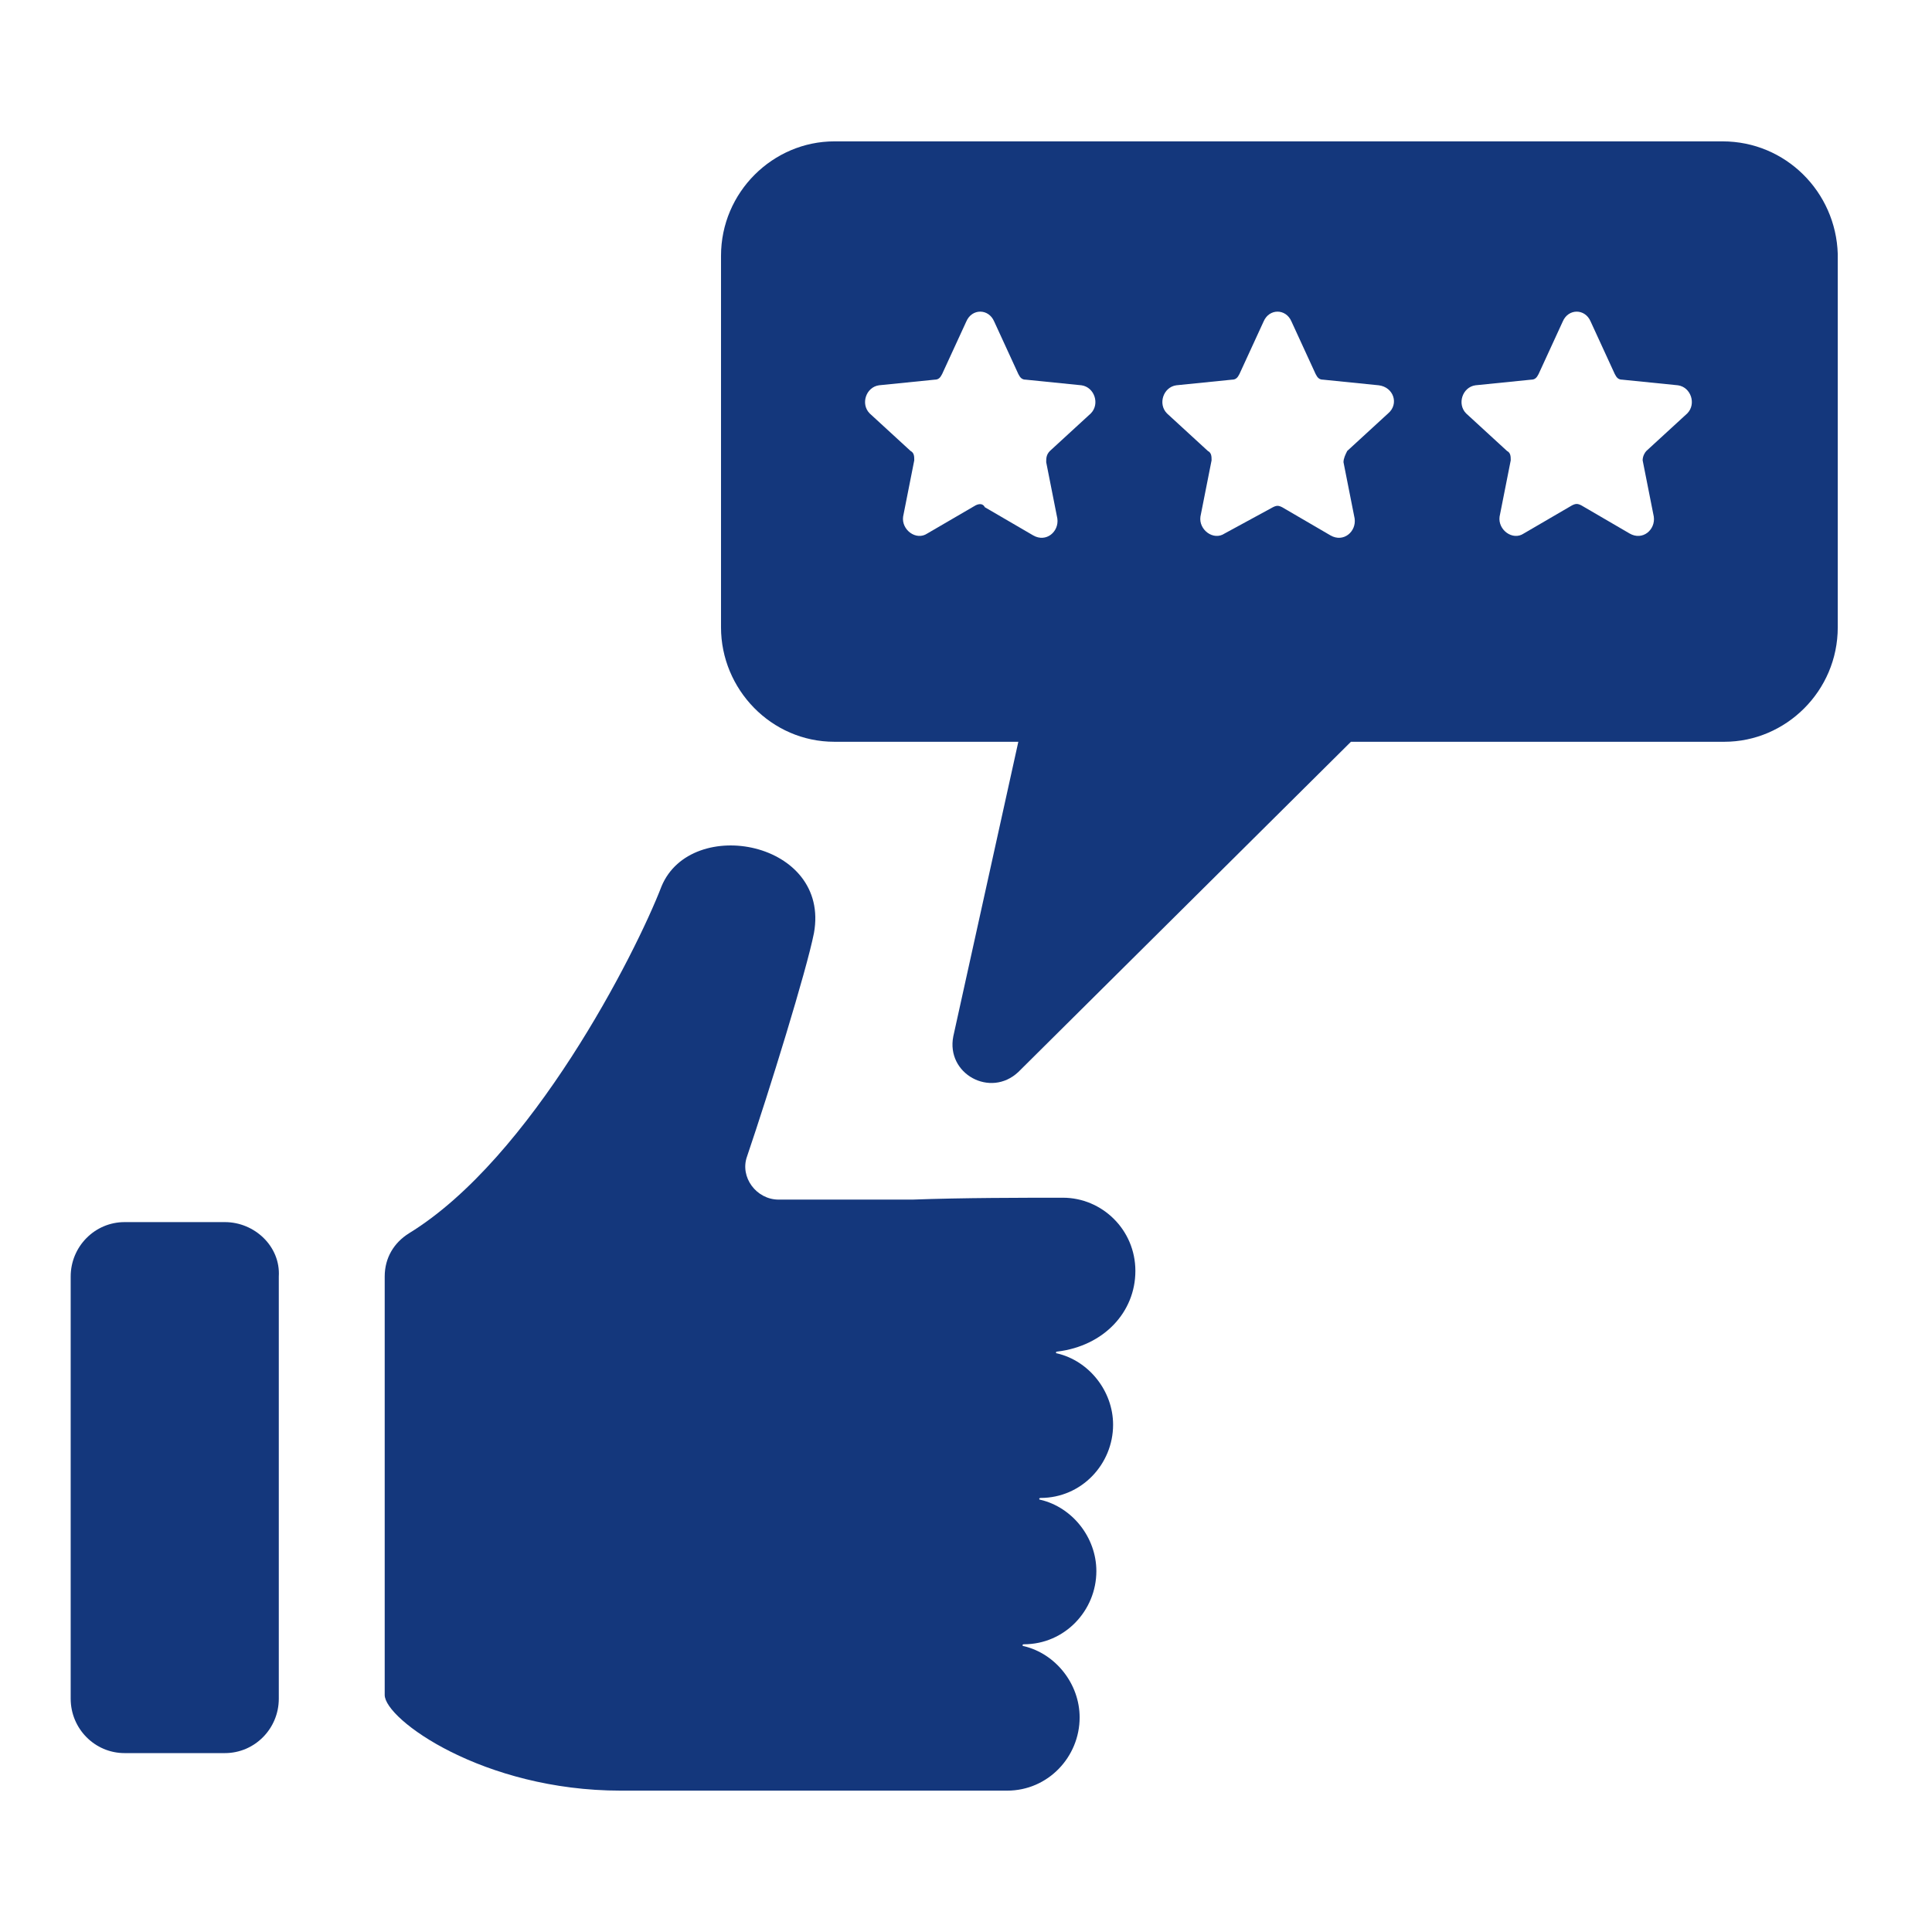 <?xml version="1.0" encoding="UTF-8"?> <svg xmlns="http://www.w3.org/2000/svg" width="82" height="82" viewBox="0 0 82 82" fill="none"><g clip-path="url(#clip0_335_1225)"><path d="M48.189 53.941C48.189 52.189 46.77 50.835 45.114 50.835C43.458 50.835 40.855 50.835 38.726 50.915H33.047C32.101 50.915 31.391 49.959 31.707 49.083C32.653 46.296 34.23 41.199 34.546 39.606C35.256 35.704 29.341 34.589 28.079 37.615C26.975 40.482 22.558 49.163 17.353 52.348C16.722 52.746 16.328 53.383 16.328 54.18V71.939C16.328 72.974 20.508 76 26.344 76H42.748C44.483 76 45.823 74.567 45.823 72.894C45.823 71.461 44.798 70.187 43.458 69.868C43.379 69.868 43.379 69.788 43.458 69.788C45.193 69.788 46.533 68.355 46.533 66.683C46.533 65.249 45.508 63.975 44.167 63.657C44.088 63.657 44.088 63.577 44.167 63.577C45.902 63.577 47.243 62.143 47.243 60.471C47.243 59.038 46.218 57.763 44.877 57.445C44.798 57.445 44.798 57.365 44.877 57.365C46.849 57.126 48.189 55.693 48.189 53.941Z" fill="#14377C"></path><path d="M9.546 51.87H5.287C4.025 51.87 3 52.906 3 54.18V72.098C3 73.372 4.025 74.407 5.287 74.407H9.546C10.808 74.407 11.833 73.372 11.833 72.098V54.18C11.912 52.906 10.808 51.87 9.546 51.87Z" fill="#14377C"></path><path d="M73.11 6H35.413C32.811 6 30.602 8.15 30.602 10.858V26.626C30.602 29.254 32.732 31.483 35.413 31.483H43.221L40.461 43.986C40.145 45.579 42.038 46.614 43.221 45.499L57.338 31.483H73.189C75.792 31.483 78 29.333 78 26.626V10.778C77.921 8.15 75.792 6 73.11 6ZM41.407 21.449L39.356 22.644C38.883 22.962 38.252 22.485 38.331 21.927L38.804 19.538C38.804 19.379 38.804 19.22 38.647 19.14L36.912 17.547C36.517 17.149 36.754 16.432 37.306 16.353L39.672 16.114C39.83 16.114 39.908 16.034 39.987 15.875L41.013 13.645C41.249 13.088 41.959 13.088 42.196 13.645L43.221 15.875C43.3 16.034 43.379 16.114 43.536 16.114L45.902 16.353C46.454 16.432 46.691 17.149 46.297 17.547L44.562 19.14C44.404 19.299 44.404 19.459 44.404 19.618L44.877 22.007C44.956 22.564 44.404 23.042 43.852 22.724L41.801 21.529C41.722 21.37 41.565 21.37 41.407 21.449ZM58.915 17.547L57.18 19.14C57.101 19.299 57.022 19.459 57.022 19.618L57.495 22.007C57.574 22.564 57.022 23.042 56.47 22.724L54.42 21.529C54.262 21.449 54.183 21.449 54.025 21.529L51.975 22.644C51.502 22.962 50.871 22.485 50.95 21.927L51.423 19.538C51.423 19.379 51.423 19.22 51.265 19.14L49.53 17.547C49.136 17.149 49.372 16.432 49.924 16.353L52.29 16.114C52.448 16.114 52.527 16.034 52.606 15.875L53.631 13.645C53.867 13.088 54.577 13.088 54.814 13.645L55.839 15.875C55.918 16.034 55.997 16.114 56.155 16.114L58.52 16.353C59.151 16.432 59.388 17.149 58.915 17.547ZM71.612 17.547L69.877 19.14C69.798 19.22 69.719 19.379 69.719 19.538L70.192 21.927C70.271 22.485 69.719 22.962 69.167 22.644L67.117 21.449C66.959 21.37 66.88 21.37 66.722 21.449L64.672 22.644C64.199 22.962 63.568 22.485 63.647 21.927L64.12 19.538C64.12 19.379 64.12 19.22 63.962 19.14L62.227 17.547C61.833 17.149 62.069 16.432 62.621 16.353L64.987 16.114C65.145 16.114 65.224 16.034 65.303 15.875L66.328 13.645C66.565 13.088 67.275 13.088 67.511 13.645L68.536 15.875C68.615 16.034 68.694 16.114 68.852 16.114L71.218 16.353C71.77 16.432 72.006 17.149 71.612 17.547Z" fill="#14377C"></path></g><defs><clipPath id="clip0_335_1225"><rect width="75" height="70" fill="white" transform="translate(3 6)"></rect></clipPath></defs></svg> 